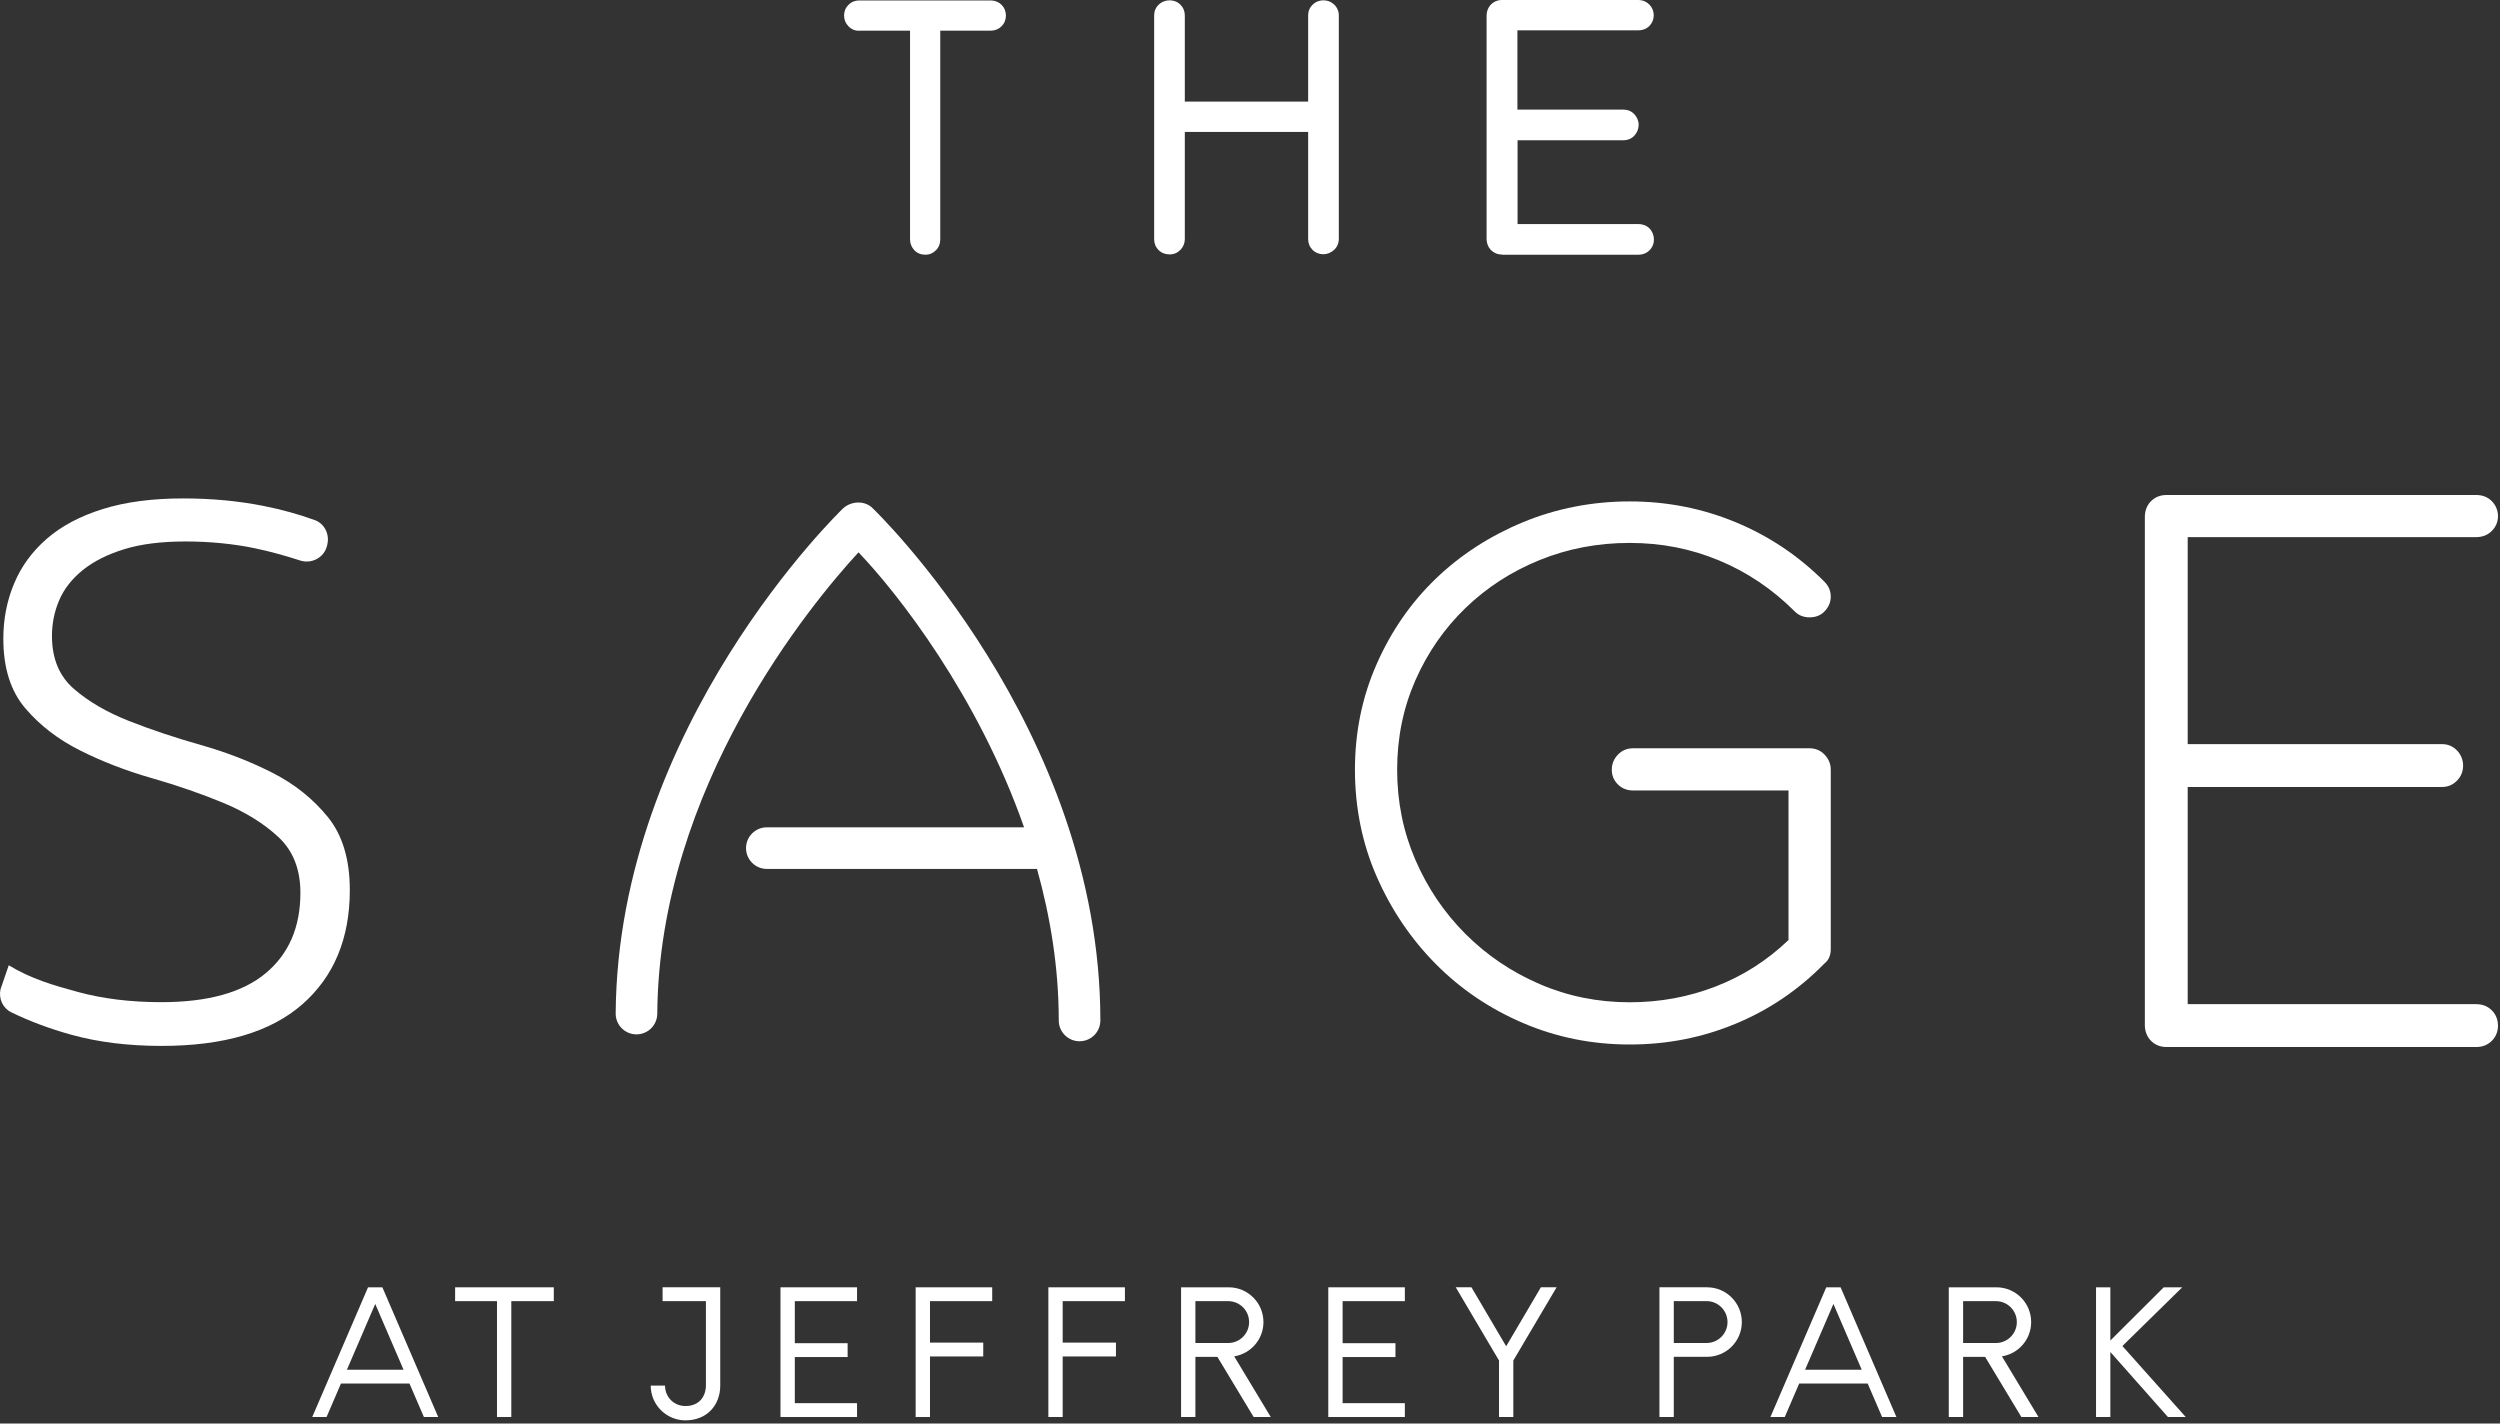 <?xml version="1.0" encoding="UTF-8"?> <svg xmlns="http://www.w3.org/2000/svg" width="497" height="283" viewBox="0 0 497 283" fill="none"><rect x="0" y="0" width="497" height="283" fill="#333333" stroke="none"/><path d="M299.426 267.636L292.526 255.914H289.402L298.004 270.472V281.7H300.85V270.472L309.452 255.914H306.328L299.426 267.636Z" fill="white"></path><path d="M264.064 281.702H279.284V278.95H266.912V269.779H277.415V267.027H266.912V258.668H279.284V255.918H264.064V281.702Z" fill="white"></path><path d="M155.16 281.702H170.379V278.95H158.008V269.779H168.509V267.027H158.008V258.668H170.379V255.918H155.16V281.702Z" fill="white"></path><path d="M182.032 281.702H184.88V269.663H195.469V266.911H184.88V258.668H197.251V255.918H182.032V281.702Z" fill="white"></path><path d="M208.415 281.702H211.261V269.663H221.85V266.911H211.261V258.668H223.634V255.918H208.415V281.702Z" fill="white"></path><path d="M251.174 262.83C251.174 259.01 248.08 255.916 244.261 255.916H234.798V281.702H237.644V269.739H242.014L249.224 281.702H252.626L245.358 269.643C248.655 269.118 251.174 266.272 251.174 262.83ZM237.644 266.991V258.668H244.165C246.464 258.668 248.323 260.532 248.323 262.83C248.323 265.127 246.462 266.991 244.165 266.991H237.644Z" fill="white"></path><path d="M403.796 262.83C403.796 259.01 400.705 255.916 396.886 255.916H387.417V281.702H390.267V269.739H394.637L401.847 281.702H405.248L397.984 269.643C401.276 269.118 403.796 266.272 403.796 262.83ZM390.267 266.991V258.668H396.788C399.087 258.668 400.946 260.532 400.946 262.83C400.946 265.127 399.085 266.991 396.788 266.991H390.267Z" fill="white"></path><path d="M363.063 255.918L351.961 281.704H354.811L357.675 275.053H371.298L374.162 281.704H377.006L365.909 255.918H363.065H363.063ZM358.855 272.301L364.485 259.225L370.111 272.301H358.857H358.855Z" fill="white"></path><path d="M339.366 255.914H329.897V281.7H332.749V269.737H339.366C343.181 269.737 346.276 266.643 346.276 262.83C346.276 259.016 343.183 255.916 339.366 255.916V255.914ZM339.266 266.989H332.751V258.664H339.266C341.563 258.664 343.43 260.528 343.43 262.826C343.43 265.123 341.565 266.987 339.266 266.987V266.989Z" fill="white"></path><path d="M433.83 255.916H430.153L419.538 266.495V255.916H416.69V281.702H419.538V268.776L430.984 281.702H434.523L421.931 267.588L433.83 255.916Z" fill="white"></path><path d="M131.721 258.668H140.338V275.357C140.338 277.656 138.978 279.519 136.27 279.519C133.971 279.519 132.208 277.75 132.208 275.451H129.362C129.362 279.271 132.456 282.365 136.272 282.365C140.614 282.365 143.185 279.271 143.185 275.451V255.914H131.721V258.666V258.668Z" fill="white"></path><path d="M90.478 258.668H98.801V281.702H101.647V258.668H110.095V255.918H90.478V258.668Z" fill="white"></path><path d="M73.167 255.918L62.074 281.704H64.92L67.782 275.053H81.405L84.271 281.704H87.117L76.016 255.918H73.17H73.167ZM68.966 272.301L74.596 259.225L80.225 272.301H68.966Z" fill="white"></path><path d="M210.481 202.866C210.481 205.149 212.334 207.002 214.617 207.002C216.9 207.002 218.753 205.149 218.753 202.866C218.753 144.668 173.936 101.414 173.269 100.827C171.697 99.487 169.22 99.645 167.666 101.013C167.219 101.41 122.795 144.222 122.396 201.47C122.38 203.755 124.217 205.618 126.504 205.634H126.53C128.801 205.634 130.648 203.801 130.666 201.528C130.984 156.397 161.397 119.864 170.668 109.804C178.455 117.919 194.411 138.287 203.584 164.47H152.448C150.165 164.47 148.312 166.323 148.312 168.606C148.312 170.889 150.165 172.742 152.448 172.742H206.157C208.811 182.255 210.481 192.375 210.481 202.868V202.866Z" fill="white"></path><path d="M492.266 199.627H434.915V156.451H485.478C486.634 156.451 487.619 156.036 488.438 155.203C489.267 154.358 489.678 153.338 489.666 152.141C489.656 151.051 489.217 149.982 488.458 149.201C487.635 148.355 486.644 147.931 485.478 147.931H434.915V106.777H492.266C493.515 106.777 494.551 106.369 495.37 105.55C496.181 104.738 496.592 103.757 496.598 102.613C496.602 101.542 496.185 100.478 495.444 99.705C494.613 98.84 493.553 98.404 492.266 98.404H430.728C429.386 98.404 428.29 98.876 427.449 99.816C426.732 100.615 426.396 101.684 426.396 102.758V203.775C426.396 204.852 426.732 205.928 427.449 206.733C428.29 207.678 429.384 208.147 430.728 208.147H492.266C493.676 208.147 494.813 207.626 495.674 206.585C496.295 205.834 496.61 204.86 496.598 203.885C496.582 202.667 496.171 201.658 495.37 200.855C494.551 200.038 493.515 199.627 492.266 199.627Z" fill="white"></path><path d="M362.67 191.57C363.523 190.909 363.954 189.958 363.954 188.726V153.022C363.954 151.884 363.548 150.891 362.742 150.036C361.933 149.183 360.916 148.756 359.684 148.756H324.693C323.459 148.756 322.436 149.183 321.633 150.036C320.824 150.889 320.423 151.884 320.423 153.022C320.423 154.16 320.824 155.133 321.633 155.94C322.436 156.745 323.459 157.148 324.693 157.148H355.556V186.877C351.292 190.955 346.458 194.039 341.052 196.122C335.647 198.209 329.957 199.253 323.98 199.253C317.625 199.253 311.653 198.043 306.061 195.626C300.463 193.208 295.554 189.89 291.336 185.668C287.119 181.45 283.8 176.543 281.379 170.945C278.963 165.353 277.753 159.379 277.753 153.022C277.753 146.665 278.963 140.743 281.379 135.243C283.798 129.743 287.119 124.955 291.336 120.875C295.554 116.801 300.463 113.623 306.061 111.348C311.653 109.072 317.625 107.933 323.98 107.933C330.335 107.933 336.165 109.094 341.759 111.42C347.357 113.743 352.38 117.134 356.84 121.59C357.597 122.351 358.571 122.728 359.752 122.728C360.934 122.728 361.913 122.351 362.67 121.59C363.523 120.737 363.954 119.741 363.954 118.602C363.954 117.462 363.523 116.471 362.67 115.616C357.553 110.496 351.671 106.559 345.032 103.809C338.392 101.061 331.377 99.683 323.98 99.683C316.584 99.683 309.426 101.061 302.786 103.809C296.147 106.561 290.363 110.306 285.432 115.047C280.501 119.787 276.59 125.429 273.7 131.974C270.804 138.518 269.362 145.533 269.362 153.024C269.362 160.514 270.804 167.7 273.7 174.292C276.59 180.883 280.503 186.665 285.432 191.644C290.363 196.623 296.149 200.536 302.786 203.38C309.426 206.224 316.488 207.646 323.98 207.646C331.473 207.646 338.394 206.272 345.032 203.521C351.671 200.773 357.551 196.789 362.67 191.572V191.57Z" fill="white"></path><path d="M65.164 162.415C62.248 158.816 58.591 155.892 54.195 153.647C49.799 151.406 45.044 149.557 39.931 148.107C34.816 146.657 30.061 145.069 25.665 143.338C21.269 141.61 17.612 139.481 14.698 136.957C11.786 134.434 10.33 130.927 10.33 126.439C10.33 123.913 10.816 121.53 11.788 119.285C12.755 117.04 14.317 115.055 16.466 113.322C18.615 111.594 21.349 110.216 24.674 109.187C27.992 108.159 32.058 107.643 36.867 107.643C41.675 107.643 46.554 108.111 50.9 109.044C53.798 109.667 56.707 110.458 59.627 111.414C61.98 112.183 64.491 110.841 65.028 108.424L65.088 108.155C65.529 106.166 64.493 104.092 62.581 103.395C59.386 102.233 55.953 101.286 52.282 100.559C47.323 99.579 42.032 99.087 36.404 99.087C30.268 99.087 24.95 99.787 20.454 101.191C15.954 102.593 12.246 104.558 9.33 107.082C6.42 109.605 4.243 112.577 2.813 115.99C1.377 119.403 0.664 123.074 0.664 127C0.664 132.798 2.122 137.402 5.038 140.815C7.95 144.228 11.605 147.034 16.002 149.229C20.398 151.426 25.13 153.252 30.195 154.698C35.255 156.15 39.983 157.785 44.383 159.607C48.779 161.43 52.434 163.699 55.353 166.409C58.263 169.122 59.721 172.816 59.721 177.49C59.721 184.316 57.418 189.645 52.817 193.479C48.217 197.314 41.313 199.231 32.112 199.231C25.976 199.231 20.426 198.554 15.467 197.196C10.508 195.842 6.238 194.614 1.738 191.898L0.091 196.707C-0.293 198.528 0.558 200.426 2.232 201.241C5.879 203.016 9.829 204.496 14.087 205.682C19.454 207.178 25.465 207.927 32.114 207.927C44.486 207.927 53.819 205.171 60.109 199.651C66.394 194.137 69.543 186.563 69.543 176.931C69.543 170.853 68.085 166.016 65.168 162.415H65.164Z" fill="white"></path><path d="M170.834 6.095H180.918V47.603C180.918 48.414 181.219 49.133 181.759 49.734C182.33 50.334 183.079 50.635 183.951 50.635C184.822 50.635 185.481 50.334 186.081 49.734C186.652 49.163 186.923 48.414 186.923 47.603V6.095H196.977C197.788 6.095 198.537 5.794 199.108 5.223C199.678 4.653 199.979 3.904 199.979 3.092C199.979 2.281 199.678 1.532 199.108 0.961C198.537 0.391 197.788 0.09 196.977 0.09H170.806C169.965 0.09 169.246 0.391 168.675 0.961C168.104 1.532 167.804 2.251 167.804 3.092C167.804 3.934 168.104 4.653 168.675 5.223C169.246 5.824 169.965 6.125 170.806 6.125L170.836 6.095H170.834Z" fill="white"></path><path d="M263.093 0.062C262.282 0.062 261.533 0.363 260.962 0.933C260.361 1.504 260.061 2.223 260.061 3.064V20.202H235.541V3.064C235.541 2.253 235.24 1.504 234.67 0.933C234.099 0.363 233.35 0.062 232.539 0.062C231.727 0.062 230.918 0.363 230.348 0.933C229.747 1.504 229.446 2.223 229.446 3.064V47.573C229.446 48.384 229.747 49.133 230.317 49.703C230.888 50.274 231.637 50.575 232.509 50.575C233.38 50.575 234.069 50.274 234.67 49.673C235.24 49.073 235.541 48.354 235.541 47.542V26.233H260.061V47.542C260.061 48.354 260.362 49.103 260.932 49.673C261.503 50.244 262.252 50.545 263.063 50.545C263.874 50.545 264.593 50.244 265.224 49.673C265.825 49.103 266.156 48.354 266.156 47.513V3.064C266.156 2.223 265.825 1.474 265.224 0.903C264.623 0.333 263.904 0.062 263.093 0.062Z" fill="white"></path><path d="M298.659 50.635H325.731C326.692 50.635 327.531 50.244 328.132 49.525C328.583 48.984 328.823 48.295 328.793 47.575C328.793 46.733 328.462 45.984 327.922 45.413C327.351 44.843 326.572 44.542 325.731 44.542H301.691V27.885H322.761C323.572 27.885 324.321 27.585 324.891 26.984C325.462 26.383 325.763 25.634 325.763 24.793C325.763 24.012 325.432 23.262 324.891 22.692C324.321 22.091 323.572 21.791 322.73 21.791H301.661V6.034H325.701C326.572 6.034 327.321 5.734 327.892 5.163C328.463 4.592 328.763 3.873 328.763 3.032C328.763 2.251 328.462 1.502 327.922 0.931C327.321 0.33 326.572 0 325.671 0H298.599C297.667 0 296.888 0.36 296.287 1.021C295.807 1.562 295.536 2.311 295.536 3.092V47.51C295.536 48.291 295.807 49.041 296.287 49.581C296.888 50.242 297.667 50.603 298.599 50.603L298.659 50.633V50.635Z" fill="white"></path></svg> 
